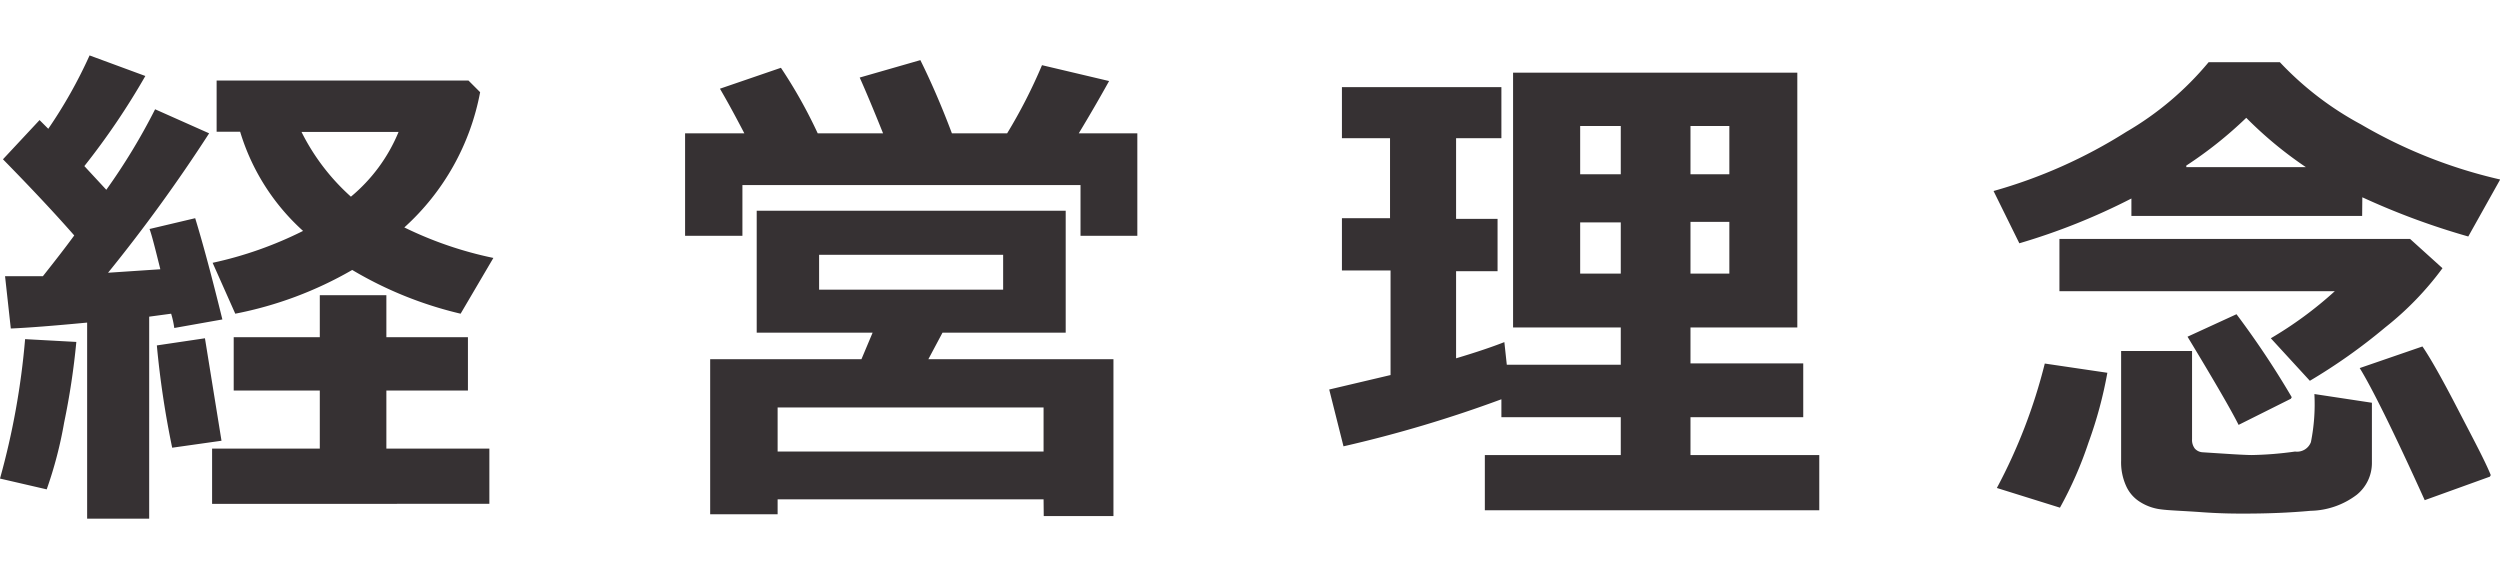 <svg id="レイヤー_1" data-name="レイヤー 1" xmlns="http://www.w3.org/2000/svg" viewBox="0 0 143.45 32.94"><defs><style>.cls-1{fill:#363133}</style></defs><path class="cls-1" d="M4.38 19.62a42.33 42.33 0 0 1-.7 4.63 23.63 23.63 0 0 1-1 3.83L0 27.46a43.39 43.39 0 0 0 1.44-8Zm4.18 10.14H5V18.51c-2 .19-3.43.3-4.38.34l-.33-3h2.17c.68-.86 1.29-1.64 1.8-2.34Q2.66 11.68.17 9.14l2.1-2.25.5.5a27.22 27.22 0 0 0 2.37-4.21l3.2 1.18a41.43 41.43 0 0 1-3.5 5.17l1.26 1.36a35.31 35.31 0 0 0 2.8-4.62L12 7.65a91.73 91.73 0 0 1-5.8 8l3-.2c-.3-1.21-.5-2-.62-2.31l2.62-.62c.43 1.4.95 3.33 1.56 5.81l-2.76.49a5.33 5.33 0 0 0-.18-.82l-1.26.17Zm4.15-4.47-2.83.4A52.62 52.62 0 0 1 9 19.82l2.76-.41Zm15.37 3.62H12.17v-3.17h6.18v-3.33h-4.94v-3.06h4.94v-2.41h3.82v2.41h4.68v3.06h-4.68v3.33h5.91Zm-.53-23.62a13.9 13.9 0 0 1-4.35 7.76 21.52 21.52 0 0 0 5.11 1.75L26.43 18a22 22 0 0 1-6.22-2.51A21.63 21.63 0 0 1 13.5 18l-1.3-2.92a21.83 21.83 0 0 0 5.19-1.83 12.53 12.53 0 0 1-3.61-5.69h-1.35V4.62h14.45Zm-7.42 6a9.55 9.55 0 0 0 2.74-3.72H17.3a12.41 12.41 0 0 0 2.83 3.71ZM42.71 7.65c-.52-1-1-1.88-1.4-2.56l3.5-1.2a28 28 0 0 1 2.11 3.76h3.75c-.55-1.37-1-2.44-1.34-3.2l3.48-1C53.38 4.6 54 6 54.62 7.65h3.17a30 30 0 0 0 2-3.91l3.85.91q-.81 1.46-1.74 3h3.36v5.88H62v-2.91H42.6v2.91h-3.29V7.65Zm17.17 21H44.62v.86h-3.87v-8.9h8.68l.64-1.52h-6.65v-7h17.73v7h-7.07l-.81 1.52h10.62v9h-4Zm-15.26-2.74h15.26v-2.53H44.62Zm12.94-9.29v-2H47v2ZM86.15 22.91a73 73 0 0 1-9.06 2.7l-.82-3.26 3.52-.83v-6H77v-3h2.76V7.93H77V5h9.15v2.93h-2.6v4.63h2.38v3h-2.38v5c1.14-.34 2.06-.65 2.77-.93l.14 1.3H93v-2.14h-6.18V4.17h16.31v14.62H97v2.06h6.47v3.09H97v2.17h7.39v3.17H85.2v-3.17H93v-2.17h-6.85ZM90.67 10H93V7.23h-2.33ZM93 12.76h-2.33v2.94H93ZM97 10h2.23V7.23H97Zm2.23 2.73H97v2.97h2.23ZM135.54 12.39H122.3v-1a36.71 36.71 0 0 1-6.43 2.57l-1.48-3A28.87 28.87 0 0 0 122 7.57a17.72 17.72 0 0 0 4.73-4h4.09a18.17 18.17 0 0 0 4.64 3.56 28.3 28.3 0 0 0 8 3.17l-1.83 3.27a41.87 41.87 0 0 1-6.08-2.25Zm-14.62 9a24.16 24.16 0 0 1-1.08 4 22.05 22.05 0 0 1-1.64 3.74L114.58 28a31.08 31.08 0 0 0 2.75-7.14Zm19.23-6a17.63 17.63 0 0 1-3.29 3.4 32.67 32.67 0 0 1-4.32 3.06l-2.24-2.44a22 22 0 0 0 3.67-2.7h-15.8v-3h20.12Zm-4.05 11.2a2.34 2.34 0 0 1-.87 1.8 4.52 4.52 0 0 1-2.65.92c-1.19.11-2.46.16-3.83.16-.5 0-1.3 0-2.41-.08s-1.88-.1-2.32-.16a2.87 2.87 0 0 1-1.21-.42 2.08 2.08 0 0 1-.82-.94 3.29 3.29 0 0 1-.28-1.43v-6.3h4.07v5.06a.81.81 0 0 0 .16.54.65.65 0 0 0 .42.21l1.4.09c.76.05 1.25.07 1.46.07a20.13 20.13 0 0 0 2.47-.2.85.85 0 0 0 .91-.54 11.07 11.07 0 0 0 .2-2.76l3.3.5Zm-10.65-17h6.86a22.58 22.58 0 0 1-3.42-2.83 23.31 23.31 0 0 1-3.44 2.74Zm6 13.29-3 1.5c-.38-.77-1.35-2.45-2.93-5.06l2.81-1.29a50.32 50.32 0 0 1 3.17 4.76Zm11.42 4.47-3.74 1.35c-1.81-4-3.06-6.5-3.73-7.58l3.6-1.24c.44.64 1.11 1.82 2 3.54s1.58 3 1.92 3.84Z"/></svg>